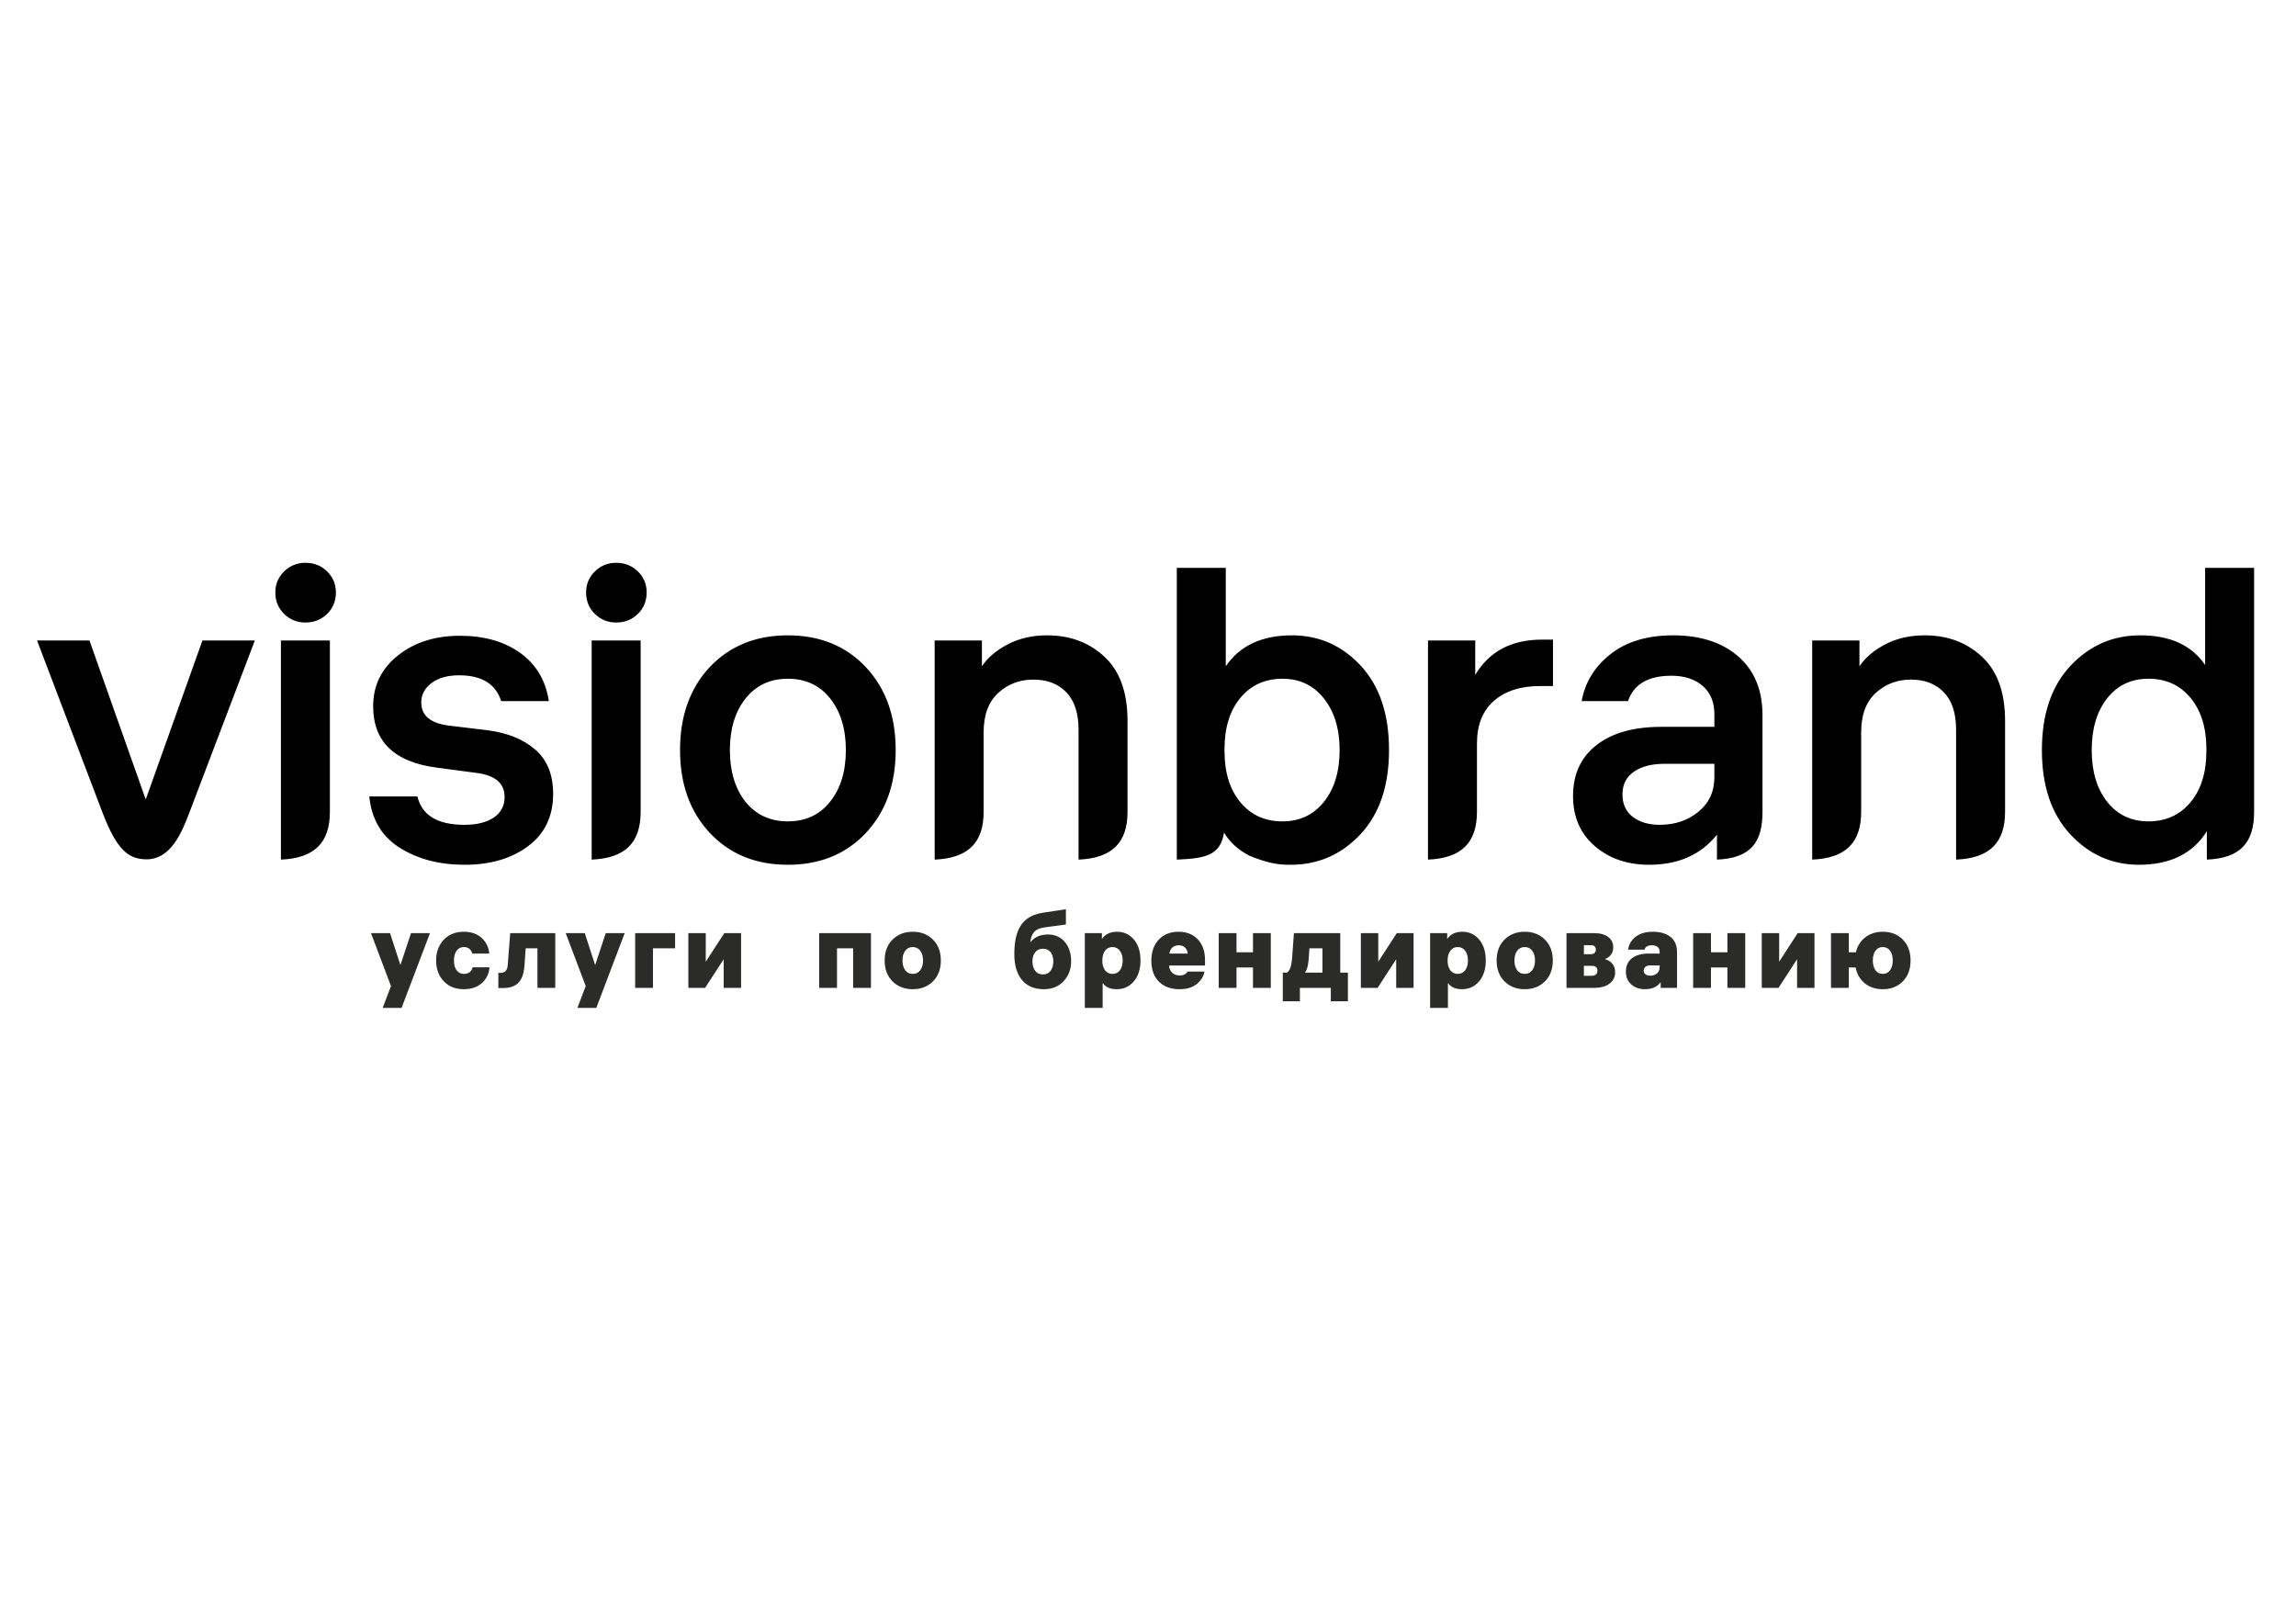 <?xml version="1.0" encoding="UTF-8"?> <!-- Creator: CorelDRAW --> <svg xmlns="http://www.w3.org/2000/svg" xmlns:xlink="http://www.w3.org/1999/xlink" xmlns:xodm="http://www.corel.com/coreldraw/odm/2003" xml:space="preserve" width="297mm" height="210mm" style="shape-rendering:geometricPrecision; text-rendering:geometricPrecision; image-rendering:optimizeQuality; fill-rule:evenodd; clip-rule:evenodd" viewBox="0 0 29700 21000"> <defs> <style type="text/css"> <![CDATA[ .fil1 {fill:#2B2B2A;fill-rule:nonzero} .fil0 {fill:black;fill-rule:nonzero} ]]> </style> </defs> <g id="Слой_x0020_1">  <path class="fil0" d="M3296.49 8283.83l-844.27 2219.45c-97.53,255.59 -240.65,619.12 -568.29,610.55 -222.82,-5.9 -372.87,-119.18 -560.39,-610.55l-844.27 -2219.45 677.95 0 727.91 2055.95 733.44 -2055.95 677.92 0zm970.82 0l0 2215.59c0,398.13 -198.44,600.23 -633.45,618.29l0 -2833.88 633.45 0zm1131.98 2017.06c59.27,244.49 261.17,366.73 605.67,366.73 163.01,0 290.8,-31.49 383.41,-94.46 92.61,-62.97 138.93,-151.88 138.93,-266.72 0,-177.81 -124.1,-281.53 -372.31,-311.16l-500.08 -66.7c-551.98,-70.38 -827.95,-335.25 -827.95,-794.59 0,-266.72 106.51,-485.27 319.51,-655.68 213,-170.41 480.65,-255.6 802.92,-255.6 314.89,0 575.13,74.08 780.71,222.26 205.59,148.18 328.76,355.63 369.53,622.35l-616.8 0c-70.38,-222.28 -251.89,-333.4 -544.55,-333.4 -148.17,0 -266.72,33.34 -355.62,100.01 -88.91,66.68 -133.35,150.03 -133.35,250.04 0,170.42 118.54,270.43 355.62,300.06l505.64 61.13c255.62,33.33 460.29,116.69 614.02,250.06 153.73,133.35 230.61,324.12 230.61,572.33 0,288.93 -107.44,513.99 -322.29,675.12 -214.86,161.16 -488.98,241.71 -822.4,241.71 -325.97,0 -605.67,-73.15 -839.03,-219.48 -233.38,-146.33 -364.9,-367.66 -394.54,-664.01l622.35 0zm2887.88 -2017.06l0 2215.59c0,398.13 -198.44,600.23 -633.45,618.29l0 -2833.88 633.45 0zm893.05 344.51c259.31,-274.13 596.41,-411.2 1011.31,-411.2 414.9,0 751.07,137.07 1008.52,411.2 257.46,274.12 386.18,631.6 386.18,1072.43 0,440.83 -128.72,798.29 -386.18,1072.44 -257.45,274.12 -593.62,411.17 -1008.52,411.17 -414.9,0 -751.07,-137.05 -1008.54,-411.17 -257.44,-274.15 -386.19,-631.61 -386.19,-1072.44 0,-440.83 127.82,-798.31 383.42,-1072.43zm461.21 1739.22c137.05,170.41 320.42,255.62 550.1,255.62 229.66,0 412.12,-85.21 547.32,-255.62 135.23,-170.41 202.83,-392.66 202.83,-666.79 0,-274.12 -67.6,-496.4 -202.83,-666.79 -135.2,-170.41 -317.66,-255.62 -547.32,-255.62 -229.68,0 -412.12,85.21 -547.32,255.62 -135.22,170.39 -202.82,392.67 -202.82,666.79 0,274.13 66.67,496.38 200.04,666.79zm2448.9 -2083.73l611.23 0 0 333.4c74.1,-111.14 185.21,-205.6 333.39,-283.4 148.18,-77.78 318.59,-116.69 511.21,-116.69 296.36,0 543.62,92.63 741.82,277.85 198.19,185.21 297.28,461.19 297.28,827.92l0 1176.51c0,398.13 -198.44,600.23 -633.45,618.29l0 -1678.11c0,-214.85 -52.8,-376.91 -158.38,-486.2 -105.57,-109.29 -247.27,-163.93 -425.08,-163.93 -177.82,0 -329.7,57.42 -455.64,172.26 -125.95,114.84 -188.92,285.25 -188.92,511.21l0 1026.48c0,398.13 -198.45,600.23 -633.46,618.29l0 -2833.88zm4621.54 -66.69c351.93,0 649.21,131.52 891.85,394.54 242.64,262.99 363.95,626.03 363.95,1089.09 0,463.04 -123.17,826.08 -369.5,1089.09 -246.34,263.02 -547.33,394.52 -902.96,394.52 -182.17,2.87 -319.62,-31.6 -533.44,-116.69 -148.18,-77.78 -257.46,-177.81 -327.84,-300.06 -48.35,295.52 -237.02,334.55 -611.22,350.08l0 -3773.62 633.45 0 0 1273.14c181.52,-266.72 466.75,-400.09 855.71,-400.09zm-122.24 2406.04c222.28,0 401.02,-84.28 536.22,-252.84 135.22,-168.54 202.82,-391.74 202.82,-669.57 0,-274.12 -67.6,-496.4 -202.82,-666.79 -135.2,-170.41 -313.94,-255.62 -536.22,-255.62 -225.96,0 -407.48,82.43 -544.55,247.27 -137.05,164.86 -205.6,386.19 -205.6,664.01l0 22.24c0,277.82 68.55,499.18 205.6,664.01 137.07,164.86 318.59,247.29 544.55,247.29zm3354.65 -2350.47l144.48 0 0 600.11 -166.71 0c-251.89,0 -451.02,63.9 -597.34,191.72 -146.33,127.8 -219.48,312.09 -219.48,552.88l0 882c0,398.13 -198.45,600.23 -633.46,618.29l0 -2833.88 611.22 0 0 444.52c181.52,-303.76 468.62,-455.64 861.29,-455.64zm2232.18 966.85c0,-159.29 -50.95,-282.46 -152.81,-369.51 -101.86,-87.06 -236.16,-130.58 -402.85,-130.58 -300.05,0 -487.14,109.27 -561.22,327.85l-600.12 0c44.44,-244.49 169.49,-447.31 375.06,-608.47 205.6,-161.13 475.1,-241.71 808.49,-241.71 351.93,0 632.53,90.76 841.83,272.27 209.3,181.54 313.96,435.28 313.96,761.27l0 1248.74c0,398.13 -154,600.23 -589.01,618.29l0 -322.29c-207.45,259.31 -500.08,388.96 -877.94,388.96 -281.53,0 -515.84,-80.55 -702.9,-241.71 -187.09,-161.13 -280.63,-376.91 -280.63,-647.33 0,-281.55 100.96,-501.03 302.84,-658.47 201.89,-157.45 480.64,-236.16 836.27,-236.16l689.03 0 0 -161.15zm-705.68 1428.06c196.32,0 363.03,-56.49 500.08,-169.49 137.07,-112.96 205.6,-262.07 205.6,-447.31l0 -172.23 -644.56 0c-166.71,0 -299.14,34.26 -397.32,102.78 -98.16,68.53 -147.25,165.79 -147.25,291.73 0,125.95 44.46,223.18 133.37,291.73 88.91,68.53 205.6,102.79 350.08,102.79zm1971.03 -2383.79l611.22 0 0 333.4c74.1,-111.14 185.21,-205.6 333.39,-283.4 148.18,-77.78 318.59,-116.69 511.21,-116.69 296.36,0 543.62,92.63 741.82,277.85 198.19,185.21 297.28,461.19 297.28,827.92l0 1176.51c0,398.13 -198.44,600.23 -633.45,618.29l0 -1678.11c0,-214.85 -52.8,-376.91 -158.38,-486.2 -105.57,-109.29 -247.27,-163.93 -425.08,-163.93 -177.82,0 -329.7,57.42 -455.64,172.26 -125.95,114.84 -188.92,285.25 -188.92,511.21l0 1026.48c0,398.13 -198.44,600.23 -633.45,618.29l0 -2833.88zm4227.02 2900.55c-348.21,0 -644.56,-131.5 -889.05,-394.52 -244.51,-263.01 -366.76,-626.05 -366.76,-1089.09 0,-463.06 123.2,-826.1 369.53,-1089.09 246.34,-263.02 547.33,-394.54 902.96,-394.54 385.26,0 664.94,127.82 839.05,383.41l0 -1256.46 633.45 0 0 3155.33c0,398.13 -176.23,600.23 -611.24,618.29l0 -366.74c-181.52,288.94 -474.15,433.41 -877.94,433.41zm122.24 -2406.02c-222.26,0 -400.07,84.28 -533.42,252.84 -133.37,168.54 -200.05,391.75 -200.05,669.57 0,277.83 66.68,501.03 200.05,669.57 133.35,168.56 311.16,252.84 533.42,252.84 225.98,0 407.5,-82.43 544.55,-247.29 137.07,-164.83 205.6,-386.19 205.6,-664.01l0 -22.24c0,-277.82 -68.53,-499.15 -205.6,-664.01 -137.05,-164.84 -318.57,-247.27 -544.55,-247.27z"></path> <path class="fil0" d="M3950.57 7278.89c111.14,0 204.68,37.03 280.63,111.11 75.93,74.1 113.89,164.86 113.89,272.3 0,111.12 -37.96,203.72 -113.89,277.82 -75.95,74.08 -169.49,111.12 -280.63,111.12 -107.41,0 -199.09,-37.04 -275.05,-111.12 -75.92,-74.1 -113.91,-166.7 -113.91,-277.82 0,-107.44 37.99,-198.2 113.91,-272.3 75.96,-74.08 167.64,-111.11 275.05,-111.11zm4019.87 0c111.14,0 204.67,37.03 280.62,111.11 75.93,74.1 113.89,164.86 113.89,272.3 0,111.12 -37.96,203.72 -113.89,277.82 -75.95,74.08 -169.48,111.12 -280.62,111.12 -107.42,0 -199.1,-37.04 -275.05,-111.12 -75.93,-74.1 -113.92,-166.7 -113.92,-277.82 0,-107.44 37.99,-198.2 113.92,-272.3 75.95,-74.08 167.63,-111.11 275.05,-111.11z"></path> <path class="fil1" d="M5316.65 12068.31l245.44 0 -367.47 966.81 -244.08 0 107.12 -282.04 -258.99 -684.77 246.79 0 134.24 413.57 136.95 -413.57zm684.17 527.47c60.57,0 98.08,-28.47 112.55,-85.42l218.31 0c-6.33,84.07 -39.32,152.32 -98.99,204.75 -59.66,52.43 -137.4,78.65 -233.23,78.65 -108.47,0 -195.26,-34.81 -260.34,-104.41 -65.09,-69.61 -97.63,-158.65 -97.63,-267.13 0,-107.58 32.54,-196.39 97.63,-266.45 65.08,-70.06 151.87,-105.09 260.34,-105.09 95.83,0 172.89,26.67 231.2,80 58.31,53.34 91.08,120.69 98.31,202.04l-219.67 0c-15.37,-56.04 -51.98,-84.07 -109.84,-84.07 -38.87,0 -69.83,15.82 -92.88,47.46 -23.05,31.64 -34.58,73.68 -34.58,126.11 0,54.24 11.53,96.73 34.58,127.46 23.05,30.74 54.46,46.1 94.24,46.1zm445.52 183.06l0 -196.62 25.76 0c31.64,0 54.92,-8.36 69.84,-25.08 14.91,-16.72 23.73,-44.07 26.44,-82.04l31.19 -406.79 583.07 0 0 707.82 -230.52 0 0 -511.2 -151.87 0 -16.27 226.44c-7.23,100.35 -33.22,173.34 -77.97,218.99 -44.75,45.66 -110.96,68.48 -198.65,68.48l-61.02 0zm1389.27 -710.53l245.44 0 -367.47 966.81 -244.08 0 107.12 -282.04 -258.99 -684.77 246.79 0 134.24 413.57 136.95 -413.57zm897.07 196.62l-286.12 0 0 511.2 -230.51 0 0 -707.82 516.63 0 0 196.62zm853.66 -196.62l0 707.82 -225.09 0 0 -370.18 -240.01 370.18 -216.95 0 0 -707.82 225.09 0 0 370.18 240.01 -370.18 216.95 0zm1010.22 0l669.85 0 0 707.82 -230.52 0 0 -511.2 -208.82 0 0 511.2 -230.51 0 0 -707.82zm948.58 84.07c67.8,-67.8 155.04,-101.7 261.71,-101.7 106.67,0 193.9,33.9 261.7,101.7 67.8,67.8 101.7,157.74 101.7,269.84 0,112.09 -33.9,202.04 -101.7,269.84 -67.8,67.8 -155.03,101.7 -261.7,101.7 -106.67,0 -193.91,-33.9 -261.71,-101.7 -67.8,-67.8 -101.69,-157.75 -101.69,-269.84 0,-112.1 33.89,-202.04 101.69,-269.84zm164.08 395.95c23.5,31.63 56.04,47.45 97.63,47.45 41.58,0 74.12,-16.04 97.63,-48.13 23.5,-32.09 35.25,-73.9 35.25,-125.43 0,-51.53 -11.75,-93.34 -35.25,-125.43 -23.51,-32.09 -56.05,-48.14 -97.63,-48.14 -41.59,0 -74.13,16.05 -97.63,48.14 -23.51,32.09 -35.26,73.9 -35.26,125.43 0,51.53 11.75,93.56 35.26,126.11zm1845.5 -462.39c91.3,0 164.3,32.09 218.99,96.27 54.69,64.18 82.04,147.8 82.04,250.86 0,101.24 -32.32,186.67 -96.96,256.28 -64.63,69.6 -149.83,104.41 -255.6,104.41 -122.94,0 -217.41,-39.78 -283.4,-119.33 -65.99,-79.55 -98.98,-190.74 -98.98,-333.57 0,-76.84 5.87,-144.19 17.62,-202.04 11.75,-57.86 31.64,-110.74 59.67,-158.65 28.02,-47.91 66.67,-86.56 115.93,-115.94 49.27,-29.38 110.06,-49.49 182.38,-60.34l291.54 -44.75 0 197.98 -273.91 36.61c-61.47,8.14 -106.45,27.35 -134.92,57.63 -28.48,30.28 -45.88,76.16 -52.21,137.63 52.44,-68.7 128.37,-103.05 227.81,-103.05zm-63.73 516.62c43.39,0 76.61,-16.04 99.66,-48.13 23.05,-32.09 34.58,-72.55 34.58,-121.36 0,-47.91 -11.53,-87.01 -34.58,-117.3 -23.05,-30.28 -55.82,-45.42 -98.31,-45.42 -44.29,0 -78.19,15.37 -101.69,46.1 -23.51,30.74 -35.26,69.61 -35.26,116.62 0,48.81 11.53,89.27 34.58,121.36 23.05,32.09 56.72,48.13 101.02,48.13zm959.43 -551.88c87.69,0 160,33.45 216.96,100.34 56.95,66.9 85.42,157.3 85.42,271.2 0,112.09 -28.7,202.04 -86.1,269.84 -57.41,67.8 -131.31,101.7 -221.71,101.7 -83.16,0 -143.73,-26.67 -181.7,-80.01l0 321.37 -230.51 0 0 -966.81 221.02 0 0 75.93c41.58,-62.37 107.12,-93.56 196.62,-93.56zm-155.94 499c24.41,30.74 56.5,46.1 96.28,46.1 39.77,0 71.64,-15.59 95.59,-46.78 23.96,-31.18 35.94,-73.45 35.94,-126.78 0,-52.43 -11.98,-94.47 -35.94,-126.11 -23.95,-31.64 -55.82,-47.46 -95.59,-47.46 -39.78,0 -71.65,15.6 -95.6,46.79 -23.96,31.18 -35.93,72.54 -35.93,124.07l0 5.42c0,51.53 11.75,93.11 35.25,124.75zm1293.01 -62.37l-463.75 0 0 2.71c0,35.25 12.88,65.09 38.65,89.49 25.76,24.41 58.53,36.61 98.31,36.61 26.21,0 48.13,-5.19 65.76,-15.59 17.63,-10.4 28.7,-21.92 33.22,-34.58l221.03 0c-10.85,60.57 -43.62,113.68 -98.31,159.33 -54.69,45.65 -129.95,68.48 -225.77,68.48 -111.19,0 -199.56,-32.55 -265.1,-97.63 -65.54,-65.09 -98.3,-155.04 -98.3,-269.84 0,-114.81 32.09,-206.11 96.27,-273.91 64.18,-67.8 149.16,-101.7 254.92,-101.7 104.87,0 188.26,33 250.18,98.99 61.93,65.99 92.89,154.58 92.89,265.77l0 71.87zm-339 -261.71c-33.45,0 -60.79,9.27 -82.03,27.8 -21.25,18.53 -34.58,44.97 -40.01,79.32l237.3 0c-2.71,-32.54 -14.46,-58.53 -35.26,-77.96 -20.79,-19.44 -47.45,-29.16 -80,-29.16zm746.54 550.53l-230.51 0 0 -707.82 230.51 0 0 248.14 212.89 0 0 -248.14 230.52 0 0 707.82 -230.52 0 0 -263.06 -212.89 0 0 263.06zm1440.81 -196.62l0 370.19 -221.02 0 0 -173.57 -400.02 0 0 173.57 -221.02 0 0 -370.19 52.88 0c36.16,-21.69 58.31,-80.45 66.45,-176.27l24.4 -334.93 599.35 0 0 511.2 98.98 0zm-508.49 -164.07c-6.33,78.65 -22.15,133.34 -47.46,164.07l226.45 0 0 -314.58 -168.14 0 -10.85 150.51zm1358.09 -347.13l0 707.82 -225.09 0 0 -370.18 -240.01 370.18 -216.95 0 0 -707.82 225.09 0 0 370.18 240.01 -370.18 216.95 0zm631.29 -17.63c87.69,0 160,33.45 216.96,100.34 56.95,66.9 85.42,157.3 85.42,271.2 0,112.09 -28.7,202.04 -86.1,269.84 -57.41,67.8 -131.31,101.7 -221.71,101.7 -83.16,0 -143.73,-26.67 -181.7,-80.01l0 321.37 -230.51 0 0 -966.81 221.02 0 0 75.93c41.58,-62.37 107.12,-93.56 196.62,-93.56zm-155.94 499c24.41,30.74 56.5,46.1 96.28,46.1 39.77,0 71.64,-15.59 95.59,-46.78 23.96,-31.18 35.94,-73.45 35.94,-126.78 0,-52.43 -11.98,-94.47 -35.94,-126.11 -23.95,-31.64 -55.82,-47.46 -95.59,-47.46 -39.78,0 -71.65,15.6 -95.6,46.79 -23.96,31.18 -35.93,72.54 -35.93,124.07l0 5.42c0,51.53 11.75,93.11 35.25,124.75zm700.44 -397.3c67.8,-67.8 155.04,-101.7 261.71,-101.7 106.67,0 193.9,33.9 261.7,101.7 67.8,67.8 101.7,157.74 101.7,269.84 0,112.09 -33.9,202.04 -101.7,269.84 -67.8,67.8 -155.03,101.7 -261.7,101.7 -106.67,0 -193.91,-33.9 -261.71,-101.7 -67.8,-67.8 -101.69,-157.75 -101.69,-269.84 0,-112.1 33.89,-202.04 101.69,-269.84zm164.08 395.95c23.5,31.63 56.04,47.45 97.63,47.45 41.58,0 74.12,-16.04 97.63,-48.13 23.5,-32.09 35.25,-73.9 35.25,-125.43 0,-51.53 -11.75,-93.34 -35.25,-125.43 -23.51,-32.09 -56.05,-48.14 -97.63,-48.14 -41.59,0 -74.13,16.05 -97.63,48.14 -23.51,32.09 -35.26,73.9 -35.26,125.43 0,51.53 11.75,93.56 35.26,126.11zm638.07 227.8l0 -707.82 351.2 0c82.26,0 145.09,16.72 188.48,50.17 43.39,33.45 65.08,77.74 65.08,132.89 0,38.87 -9.94,71.18 -29.83,96.95 -19.89,25.76 -46.1,44.52 -78.64,56.27 38.87,9.95 70.73,29.38 95.59,58.31 24.86,28.93 37.29,65.99 37.29,111.19 0,59.66 -23.5,108.25 -70.51,145.77 -47.01,37.51 -114.35,56.27 -202.04,56.27l-356.62 0zm326.79 -284.76l-101.7 0 0 128.82 101.7 0c22.6,0 40.45,-5.65 53.56,-16.95 13.11,-11.3 19.66,-27.34 19.66,-48.13 0,-42.49 -24.41,-63.74 -73.22,-63.74zm-12.21 -267.12l-89.49 0 0 116.61 88.14 0c20.79,0 37.06,-5.2 48.81,-15.59 11.76,-10.4 17.63,-24.64 17.63,-42.72 0,-38.87 -21.69,-58.3 -65.09,-58.3zm890.28 82.71c0,-26.21 -9.03,-46.33 -27.11,-60.34 -18.08,-14.01 -42.04,-21.02 -71.87,-21.02 -55.14,0 -87.24,18.99 -96.28,56.95l-212.89 0c9.04,-66.89 41.36,-122.26 96.96,-166.1 55.59,-43.85 129.95,-65.77 223.06,-65.77 96.72,0 173.11,22.37 229.16,67.12 56.04,44.75 84.07,110.51 84.07,197.3l0 461.03 -211.54 0 0 -73.22c-44.29,60.56 -112.09,90.85 -203.39,90.85 -70.51,0 -129.27,-20.34 -176.28,-61.02 -47.01,-40.68 -70.51,-96.28 -70.51,-166.79 0,-74.12 25.99,-131.53 77.97,-172.21 51.98,-40.68 124.52,-61.02 217.63,-61.02l141.02 0 0 -25.76zm-119.32 311.88c33.45,0 61.7,-9.72 84.75,-29.16 23.05,-19.43 34.57,-46.33 34.57,-80.68l0 -23.05 -123.39 0c-24.41,0 -44.29,6.1 -59.66,18.31 -15.37,12.2 -23.05,28.25 -23.05,48.13 0,20.79 7.68,37.07 23.05,48.82 15.37,11.75 36.61,17.63 63.73,17.63zm783.15 157.29l-230.51 0 0 -707.82 230.51 0 0 248.14 212.89 0 0 -248.14 230.52 0 0 707.82 -230.52 0 0 -263.06 -212.89 0 0 263.06zm1339.11 -707.82l0 707.82 -225.09 0 0 -370.18 -240.01 370.18 -216.95 0 0 -707.82 225.09 0 0 370.18 240.01 -370.18 216.95 0zm444.16 707.82l-230.51 0 0 -707.82 230.51 0 0 248.14 90.85 0c19.89,-82.26 61.02,-147.12 123.4,-194.58 62.37,-47.46 137.4,-71.19 225.09,-71.19 106.67,0 193.23,33.9 259.67,101.7 66.44,67.8 99.67,157.74 99.67,269.84 0,112.09 -33.23,202.04 -99.67,269.84 -66.44,67.8 -153,101.7 -259.67,101.7 -91.3,0 -168.37,-25.09 -231.19,-75.26 -62.83,-50.17 -102.83,-118.65 -120.01,-205.43l-88.14 0 0 263.06zm344.42 -227.8c22.6,31.63 54.24,47.45 94.92,47.45 40.68,0 72.32,-16.04 94.92,-48.13 22.6,-32.09 33.9,-73.9 33.9,-125.43 0,-51.53 -11.3,-93.34 -33.9,-125.43 -22.6,-32.09 -54.24,-48.14 -94.92,-48.14 -40.68,0 -72.32,16.05 -94.92,48.14 -22.6,32.09 -33.9,73.9 -33.9,125.43 0,51.53 11.3,93.56 33.9,126.11z"></path> </g> </svg> 